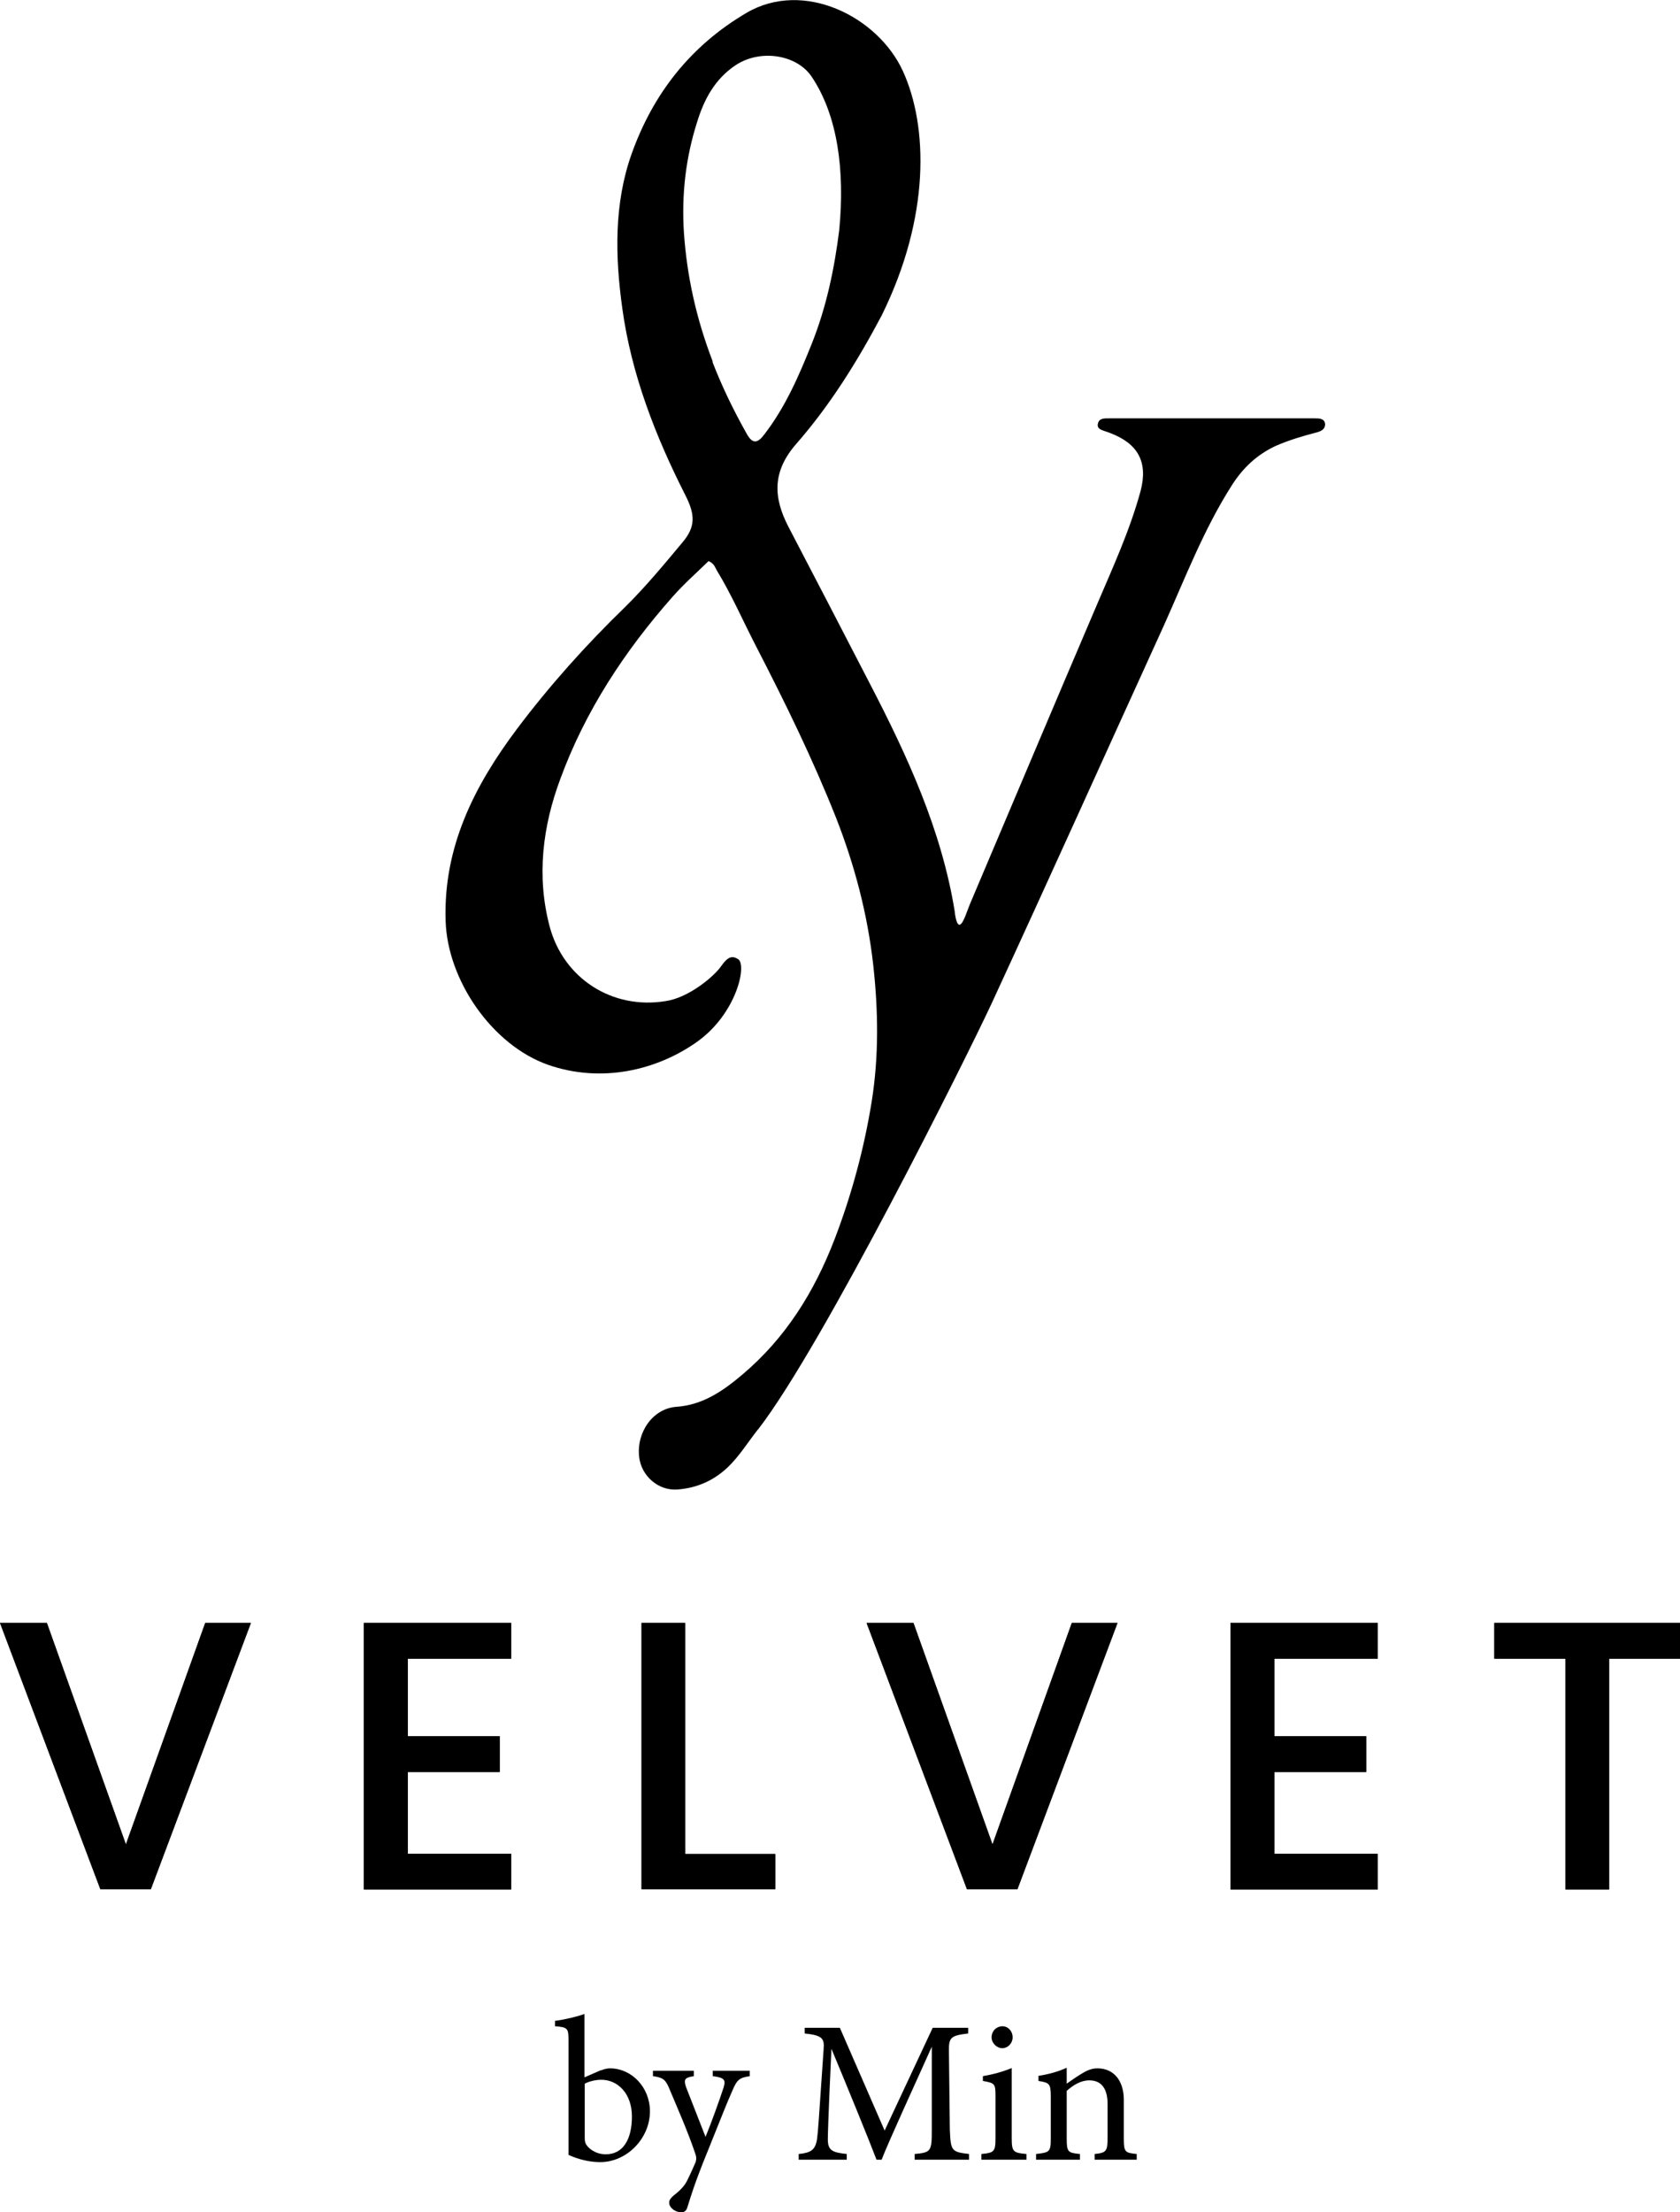 <?xml version="1.0" encoding="UTF-8"?>
<svg id="Calque_1" data-name="Calque 1" xmlns="http://www.w3.org/2000/svg" viewBox="0 0 55.91 73.61">
  <g>
    <path d="M23.71,12.04c.32.83.71,1.63,1.15,2.41.2.35.37.28.58,0,.7-.91,1.15-1.95,1.57-3,.49-1.22.76-2.51.92-3.8.19-1.97-.05-3.81-.92-5.1-.49-.73-1.7-.93-2.53-.38-.69.46-1.05,1.14-1.28,1.89-.38,1.19-.52,2.41-.44,3.67.1,1.46.41,2.87.96,4.3M25.21,47.58c-.33.42-.61.88-1,1.25-.47.44-1.02.68-1.66.73s-1.21-.45-1.28-1.09c-.09-.82.46-1.6,1.23-1.66.89-.06,1.56-.53,2.19-1.06,1.45-1.22,2.41-2.76,3.09-4.53.57-1.49.98-3.02,1.23-4.57.24-1.5.22-3.03.05-4.55-.19-1.69-.62-3.32-1.24-4.9-.77-1.94-1.69-3.82-2.65-5.68-.44-.85-.82-1.73-1.32-2.55-.06-.1-.08-.22-.27-.3-.39.38-.82.76-1.2,1.19-1.59,1.8-2.9,3.79-3.73,6.05-.59,1.58-.8,3.24-.36,4.91.46,1.74,2.09,2.78,3.86,2.49.77-.11,1.61-.82,1.84-1.15.23-.33.37-.37.57-.25.31.18-.04,1.82-1.37,2.76s-3.17,1.38-4.95.76c-1.87-.66-3.35-2.82-3.41-4.79-.08-2.46.96-4.5,2.37-6.38,1.09-1.45,2.3-2.8,3.61-4.07.68-.67,1.29-1.41,1.9-2.14.44-.52.43-.92.1-1.57-1-1.97-1.8-4.03-2.1-6.22-.24-1.72-.28-3.48.31-5.14.71-1.99,1.95-3.59,3.82-4.69,1.9-1.12,4.38.12,5.21,1.94.83,1.82.92,4.83-.71,8.13-.81,1.53-1.72,2.99-2.85,4.28-.79.91-.76,1.77-.25,2.75.91,1.74,1.81,3.48,2.71,5.22,1.25,2.41,2.38,4.86,2.82,7.56,0,0,.04.46.16.46s.26-.48.35-.69c1.4-3.3,2.79-6.6,4.2-9.9.54-1.27,1.12-2.52,1.48-3.85.25-.96-.09-1.57-1.01-1.92-.04-.02-.09-.03-.14-.05-.13-.05-.32-.08-.27-.27.04-.18.22-.17.36-.17h6.86c.14,0,.32,0,.34.19,0,.18-.14.24-.29.28-.46.12-.9.25-1.34.44-.63.29-1.1.73-1.47,1.31-.94,1.47-1.56,3.1-2.27,4.68-1.91,4.19-3.8,8.39-5.73,12.57-.77,1.66-5.59,11.35-7.77,14.17"/>
    <g>
      <path d="M8.35,54l-3.33,8.86h-1.68l-3.34-8.86h1.56l2.63,7.37,2.64-7.37h1.53-.01Z"/>
      <path d="M13.57,55.17v2.6h3.06v1.19h-3.06v2.72h3.44v1.19h-4.9v-8.87h4.9v1.19h-3.44v-.02Z"/>
      <path d="M22.8,61.69h3v1.17h-4.45v-8.86h1.45v7.69Z"/>
      <path d="M37.19,54l-3.33,8.86h-1.68l-3.34-8.86h1.56l2.63,7.37,2.64-7.37h1.53,0Z"/>
      <path d="M42.41,55.17v2.6h3.06v1.19h-3.06v2.72h3.44v1.19h-4.9v-8.87h4.9v1.19h-3.44v-.02Z"/>
      <path d="M55.91,54v1.19h-2.36v7.68h-1.45v-7.68h-2.37v-1.19h6.18Z"/>
    </g>
  </g>
  <g>
    <path d="M8.35,54l-3.33,8.86h-1.68l-3.34-8.86h1.56l2.63,7.37,2.64-7.37h1.53-.01Z"/>
    <path d="M13.57,55.17v2.6h3.06v1.19h-3.06v2.72h3.44v1.19h-4.9v-8.87h4.9v1.19h-3.44v-.02Z"/>
    <path d="M22.8,61.69h3v1.17h-4.45v-8.86h1.45v7.69Z"/>
    <path d="M37.19,54l-3.33,8.86h-1.68l-3.34-8.86h1.56l2.63,7.37,2.64-7.37h1.53,0Z"/>
    <path d="M42.41,55.17v2.6h3.06v1.19h-3.06v2.72h3.44v1.19h-4.9v-8.87h4.9v1.19h-3.44v-.02Z"/>
    <path d="M55.91,54v1.19h-2.36v7.68h-1.45v-7.68h-2.37v-1.19h6.18Z"/>
  </g>
  <g>
    <path d="M20,68.89c.11-.05.22-.07.3-.07.72,0,1.33.63,1.33,1.43,0,.91-.78,1.7-1.67,1.69-.29,0-.67-.07-1.04-.24v-3.79c0-.42-.02-.46-.45-.49v-.18c.32-.04.74-.14.98-.23v2.11l.55-.24h0ZM19.46,71.08c0,.11,0,.17.03.24.08.17.34.36.67.36.58,0,.87-.5.87-1.26s-.47-1.22-1.02-1.22c-.2,0-.42.06-.55.13,0,0,0,1.75,0,1.75Z"/>
    <path d="M24.96,69.08c-.35.05-.43.11-.59.49-.17.38-.35.84-.82,2.01-.44,1.08-.56,1.5-.67,1.85-.04.14-.11.18-.2.18-.22,0-.41-.16-.41-.32,0-.09.05-.15.15-.24.22-.17.37-.33.45-.5.14-.28.24-.52.28-.61.03-.1.03-.16-.01-.28-.26-.77-.63-1.6-.83-2.08-.15-.37-.21-.45-.58-.5v-.18h1.36v.18c-.31.05-.34.11-.26.36l.65,1.66c.19-.46.46-1.21.6-1.64.08-.26.03-.33-.36-.38v-.18h1.23v.18h.01Z"/>
    <path d="M30.44,71.86v-.19c.55-.05.57-.09.57-.82v-2.75c-.55,1.23-1.44,3.16-1.67,3.76h-.17c-.23-.61-.99-2.47-1.5-3.69-.11,2.36-.12,2.89-.12,3.02,0,.38.18.43.63.48v.19h-1.6v-.19c.39-.04.55-.12.61-.49.04-.3.05-.54.22-3,.03-.35-.04-.46-.63-.52v-.19h1.17l1.49,3.42,1.6-3.42h1.18v.19c-.58.07-.65.13-.64.6l.03,2.59c.03.72.05.75.64.82v.19h-1.81Z"/>
    <path d="M32.66,71.86v-.19c.42-.04.47-.07.47-.53v-1.39c0-.42-.02-.44-.42-.51v-.16c.35-.06.67-.15.96-.27v2.33c0,.46.05.49.49.53v.19h-1.5ZM33.36,68.15c-.19,0-.36-.17-.36-.36,0-.22.17-.37.36-.37s.34.16.34.37c0,.19-.15.36-.35.36h0Z"/>
    <path d="M36.43,71.86v-.19c.39-.04.43-.09.43-.55v-1.11c0-.47-.17-.79-.61-.79-.28,0-.54.16-.75.35v1.58c0,.46.04.48.44.52v.19h-1.46v-.19c.45-.05.49-.07.49-.52v-1.39c0-.44-.05-.46-.41-.52v-.17c.33-.05.66-.14.94-.27v.53c.13-.09.28-.2.46-.31.19-.12.36-.2.56-.2.54,0,.88.4.88,1.05v1.28c0,.46.04.48.43.52v.19s-1.4,0-1.4,0Z"/>
  </g>
</svg>